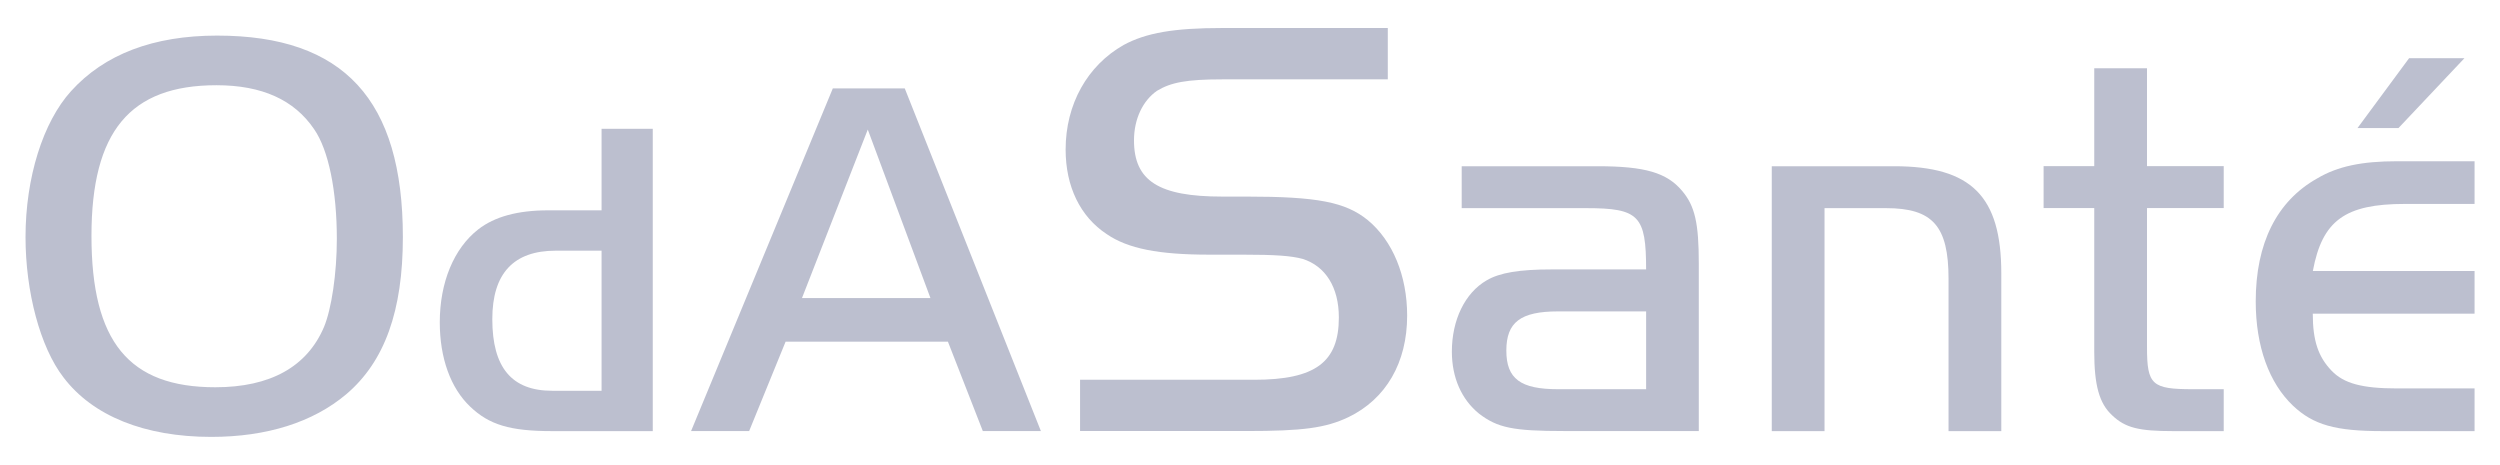 <?xml version="1.0" encoding="UTF-8"?>
<svg id="svg204" xmlns="http://www.w3.org/2000/svg" viewBox="0 0 320.33 59.57">
  <defs>
    <style>
      .cls-1 {
        fill: #bcbfcf;
      }
    </style>
  </defs>
  <path id="path185" class="cls-1" d="M51.62,30.38c0,9.43-2.32,15.95-7.26,20.14-4.26,3.59-10.18,5.46-17.29,5.46-8.54,0-15.2-2.69-18.94-7.63-3-3.89-4.86-11-4.86-17.97,0-7.63,2.24-14.74,5.84-18.71,4.27-4.72,10.55-7.11,18.71-7.11,16.24,0,23.8,8.24,23.8,25.82M11.72,30.23c0,13.55,4.79,19.39,15.87,19.39,7.04,0,11.75-2.62,13.92-7.71.97-2.32,1.65-6.89,1.65-11.3,0-6.14-1.05-11.38-2.92-14.07-2.54-3.74-6.66-5.62-12.5-5.62-11.08,0-16.02,5.92-16.02,19.31"/>
  <path id="path187" class="cls-1" d="M77.08,16.5h6.56v38.74h-12.89c-5.4,0-8.07-.81-10.51-3.14-2.5-2.38-3.89-6.21-3.89-10.8,0-5.11,1.8-9.47,4.93-11.91,2.09-1.63,5.06-2.44,8.95-2.44h6.85v-10.45M77.08,32.12h-5.87c-5.4,0-8.13,2.91-8.13,8.77,0,6.22,2.5,9.18,7.67,9.18h6.33v-17.95Z"/>
  <path id="path189" class="cls-1" d="M106.71,11.33h9.22l17.44,43.9h-7.44l-4.47-11.45h-20.8l-4.67,11.45h-7.44l18.16-43.9ZM102.76,38.19h16.46l-8.03-21.59-8.43,21.59Z"/>
  <path id="path191" class="cls-1" d="M138.41,48.66h22.3c7.82,0,10.84-2.25,10.84-7.98,0-3.87-1.71-6.58-4.65-7.51-1.47-.39-3.41-.54-7.74-.54h-4.26c-6.43,0-10.38-.77-13.09-2.63-3.41-2.24-5.27-6.11-5.27-10.84,0-5.81,2.79-10.77,7.44-13.4,2.87-1.55,6.43-2.17,12.62-2.17h21.22v6.58h-21.22c-4.57,0-6.58.39-8.36,1.47-1.78,1.24-2.94,3.56-2.94,6.35,0,5.19,3.18,7.2,11.3,7.2h3.1c9.06,0,12.7.69,15.56,3.02,3.18,2.63,5.04,7.12,5.04,12.23,0,6.04-2.72,10.69-7.52,13.01-2.94,1.4-5.88,1.78-13.09,1.78h-21.3v-6.57"/>
  <path id="path193" class="cls-1" d="M210.92,34.54c0-6.9-.9-7.87-7.67-7.87h-15.96v-5.37h17.42c6.07,0,8.85.83,10.8,3.13,1.67,1.95,2.16,4.18,2.16,9.34v21.46h-17.22c-6.62,0-8.57-.42-10.94-2.23-2.23-1.81-3.48-4.6-3.48-7.95,0-4.04,1.67-7.52,4.46-9.13,1.67-.98,4.18-1.4,8.36-1.4h12.07M199.63,39.9c-4.81,0-6.62,1.4-6.62,5.02s1.82,4.95,6.62,4.95h11.29v-9.97h-11.29Z"/>
  <path id="path195" class="cls-1" d="M242.7,21.3c9.89,0,13.73,3.83,13.73,13.73v20.21h-6.76v-19.51c0-6.76-2.02-9.06-8.01-9.06h-7.88v28.57h-6.76V21.3h15.68"/>
  <path id="path197" class="cls-1" d="M268.34,8.75h6.76v12.54h9.83v5.37h-9.83v17.84c0,4.81.63,5.37,5.86,5.37h3.97v5.37h-6.48c-4.39,0-6.13-.42-7.81-2.02-1.67-1.53-2.3-3.9-2.3-8.15v-18.41h-6.49v-5.37h6.49v-12.54"/>
  <path id="path199" class="cls-1" d="M317.06,40.19h-20.72c0,3.48.71,5.54,2.41,7.31,1.56,1.63,3.91,2.27,8.38,2.27h9.94v5.47h-11.78c-6.03,0-8.87-.78-11.5-3.27-3.05-2.91-4.76-7.59-4.76-13.35,0-7.45,2.69-12.85,7.88-15.76,2.62-1.56,5.75-2.2,10.22-2.2h9.94v5.47h-8.94c-7.66,0-10.58,2.13-11.78,8.59h20.72v5.47M308.68,7.46h7.09l-8.45,8.95h-5.25l6.61-8.95Z"/>
</svg>